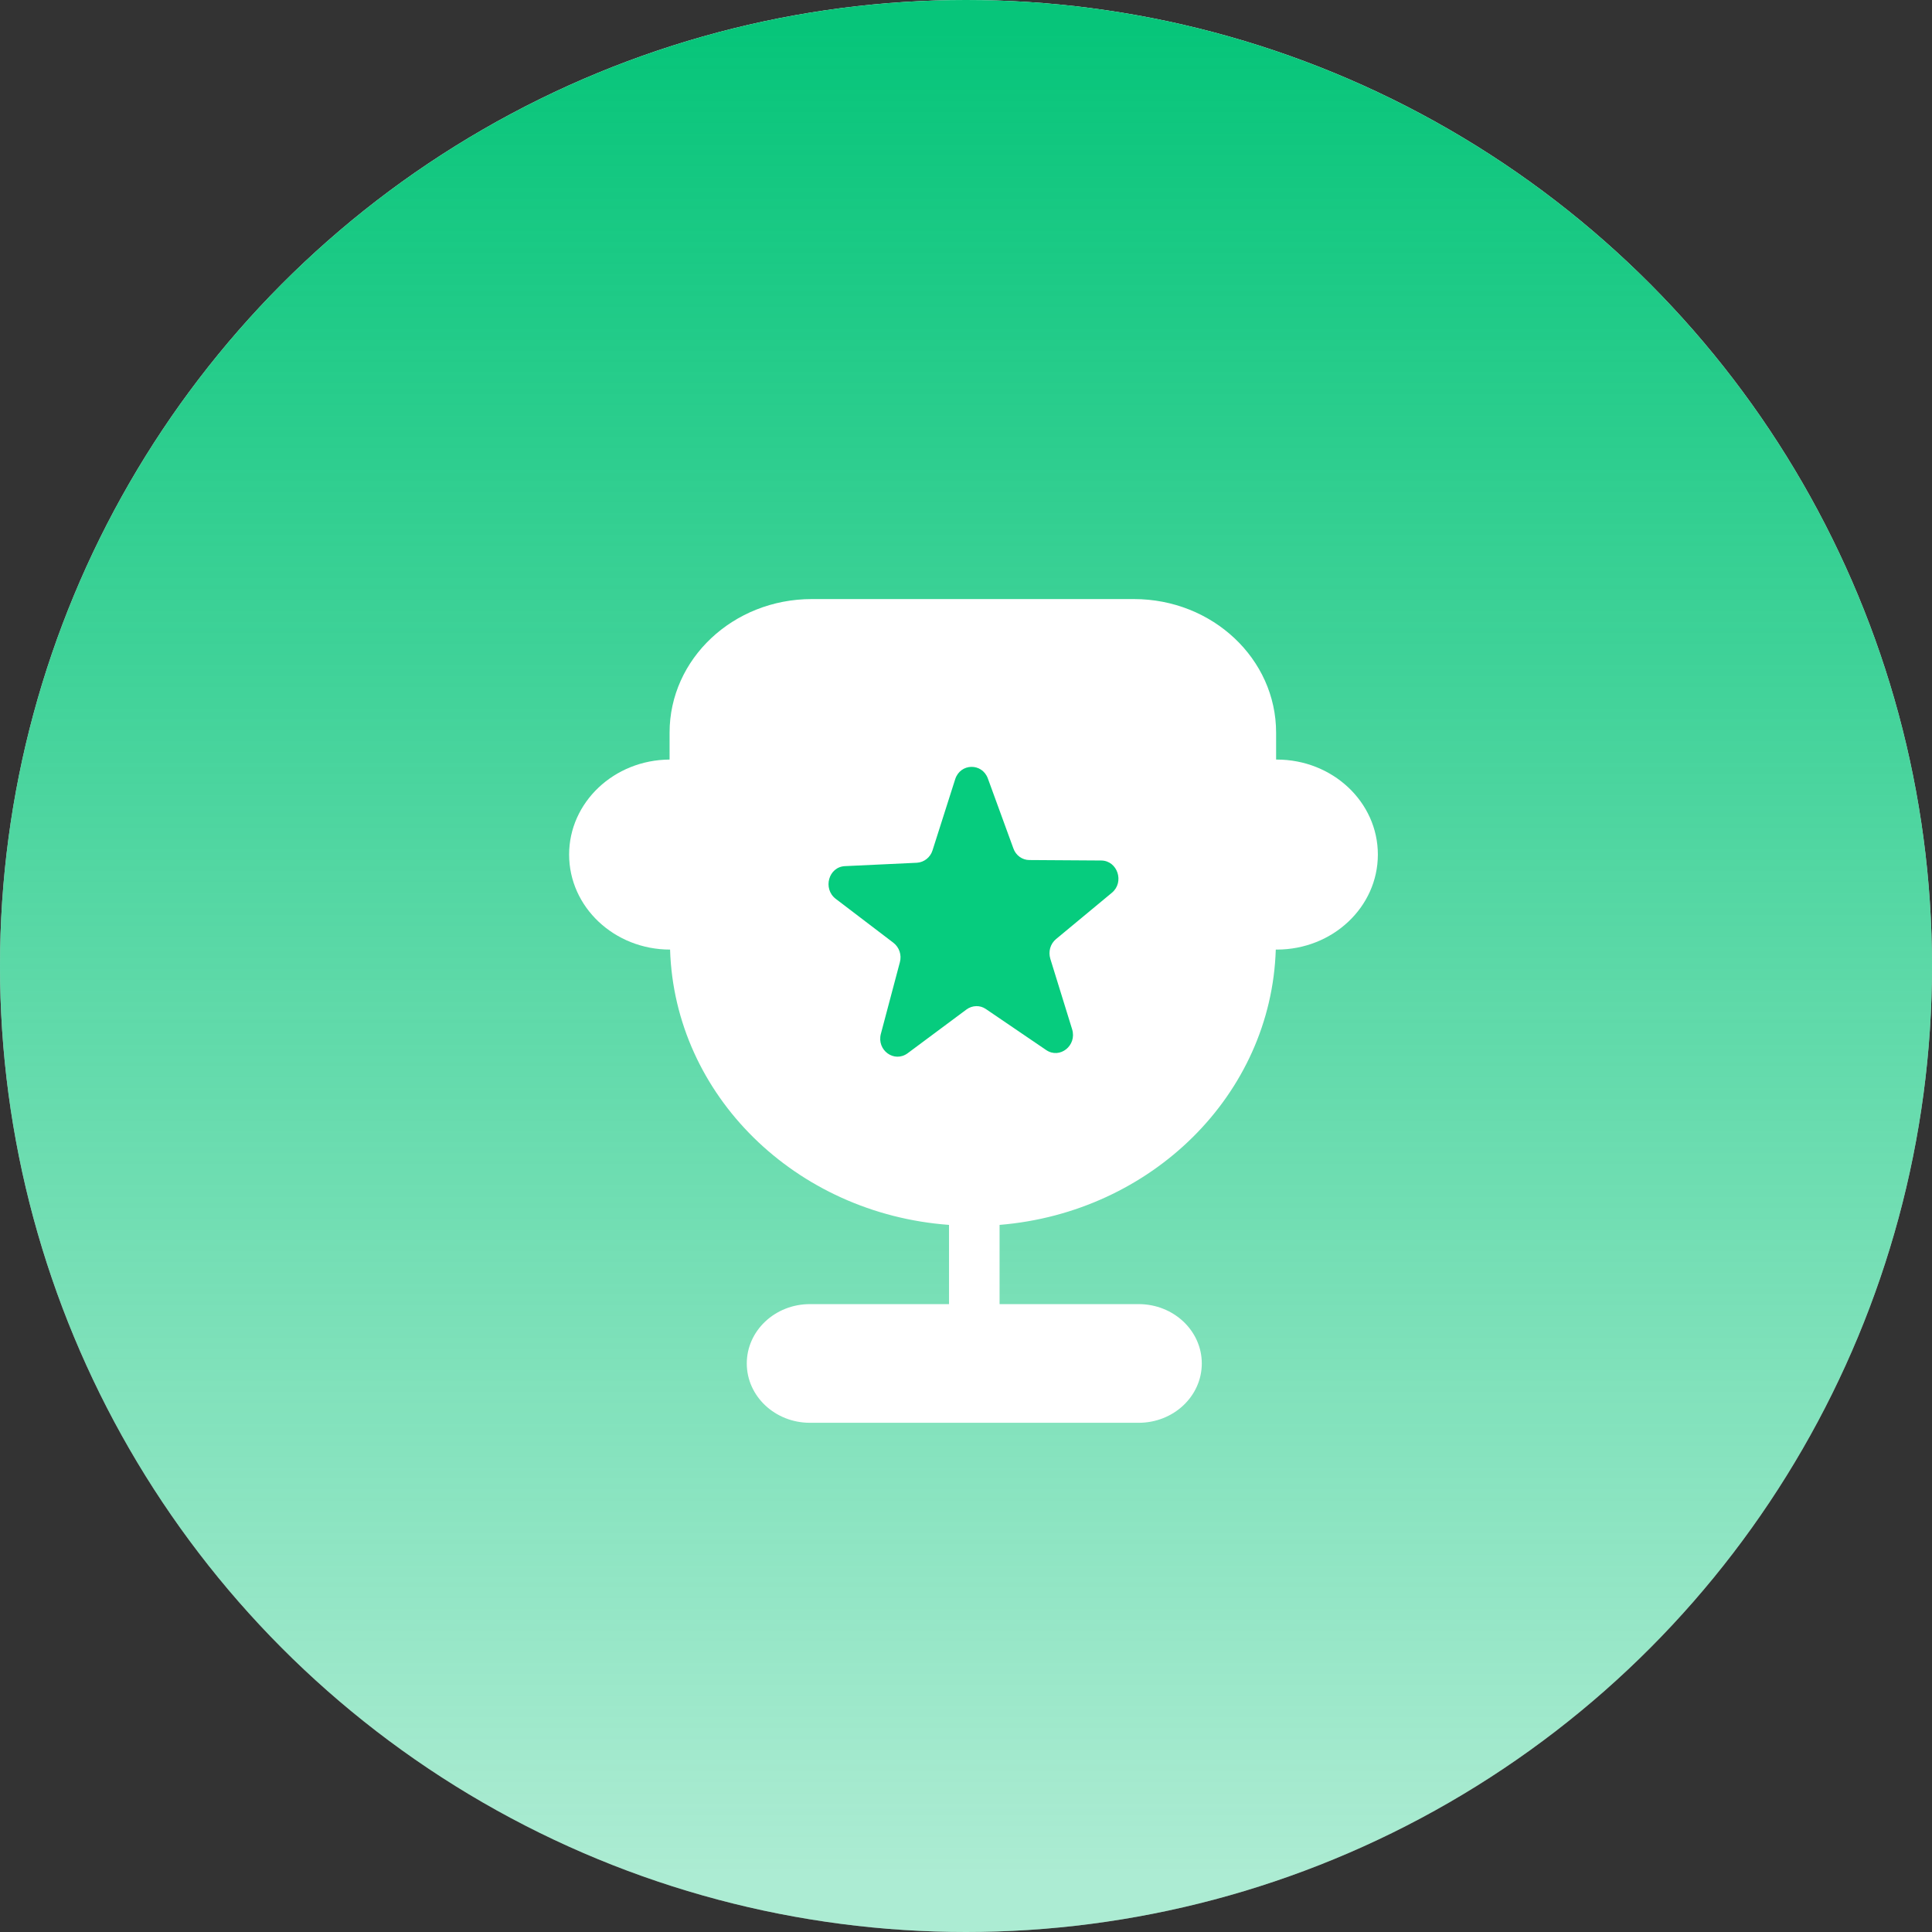 <?xml version="1.0" encoding="UTF-8"?>
<svg width="129px" height="129px" viewBox="0 0 129 129" version="1.1" xmlns="http://www.w3.org/2000/svg" xmlns:xlink="http://www.w3.org/1999/xlink">
    <rect x="0" y="0" width="129" height="129" fill="#333333" stroke="none"/>
    <title>赛事投票</title>
    <defs>
        <linearGradient x1="50%" y1="1.975%" x2="50%" y2="96.695%" id="linearGradient-1">
            <stop stop-color="#07C57A" offset="0%"></stop>
            <stop stop-color="#07C57A" stop-opacity="0.333" offset="100%"></stop>
        </linearGradient>
        <circle id="path-2" cx="64.5" cy="64.5" r="64.5"></circle>
    </defs>
    <g id="页面-1" stroke="none" stroke-width="1" fill="none" fill-rule="evenodd">
        <g id="首页" transform="translate(-719, -1131)">
            <g id="编组-37" transform="translate(0, 944)">
                <g id="编组-18备份" transform="translate(590, 146)">
                    <g id="编组-3" transform="translate(129, 41)">
                        <g id="蒙版">
                            <use fill="#FFFFFF" xlink:href="#path-2"></use>
                            <use fill="url(#linearGradient-1)" xlink:href="#path-2"></use>
                        </g>
                        <g id="奖杯" transform="translate(38, 40)">
                            <path d="M47.249,23.404 L47.184,23.404 C46.882,33.091 38.89,40.955 28.742,41.786 L28.742,47.076 L38.028,47.076 C40.357,47.076 42.244,48.849 42.244,51.038 C42.244,53.227 40.357,55 38.028,55 L16.08,55 C13.751,55 11.863,53.227 11.863,51.038 C11.863,48.849 13.751,47.076 16.08,47.076 L25.366,47.076 L25.366,41.786 C15.131,41.036 7.043,33.142 6.741,23.404 C3.02,23.404 0,20.566 0,17.06 C0,13.574 2.998,10.737 6.708,10.716 L6.708,8.918 C6.708,3.993 10.957,0 16.199,0 L37.715,0 C42.956,0 47.206,3.993 47.206,8.918 L47.206,10.716 L47.249,10.716 C50.98,10.716 54,13.554 54,17.06 C54,20.566 50.98,23.404 47.249,23.404 Z" id="形状" fill="#FFFFFF" fill-rule="nonzero"></path>
                            <path d="M35.535,17.456 L30.73,17.425 C30.254,17.425 29.821,17.109 29.662,16.643 L27.959,11.977 C27.57,10.924 26.127,10.954 25.78,12.022 L24.265,16.778 C24.121,17.245 23.702,17.576 23.226,17.606 L18.421,17.832 C17.324,17.877 16.92,19.337 17.8,20.014 L21.653,22.949 C22.043,23.25 22.216,23.762 22.086,24.243 L20.816,29.029 C20.528,30.128 21.711,30.986 22.606,30.324 L26.531,27.404 C26.92,27.118 27.44,27.103 27.829,27.374 L31.855,30.113 C32.764,30.73 33.919,29.812 33.587,28.728 L32.13,24.018 C31.985,23.536 32.13,23.024 32.505,22.708 L36.242,19.608 C37.094,18.9 36.617,17.471 35.535,17.456 Z" id="路径" fill="#06CC7E"></path>
                        </g>
                    </g>
                </g>
            </g>
        </g>
    </g>
</svg>